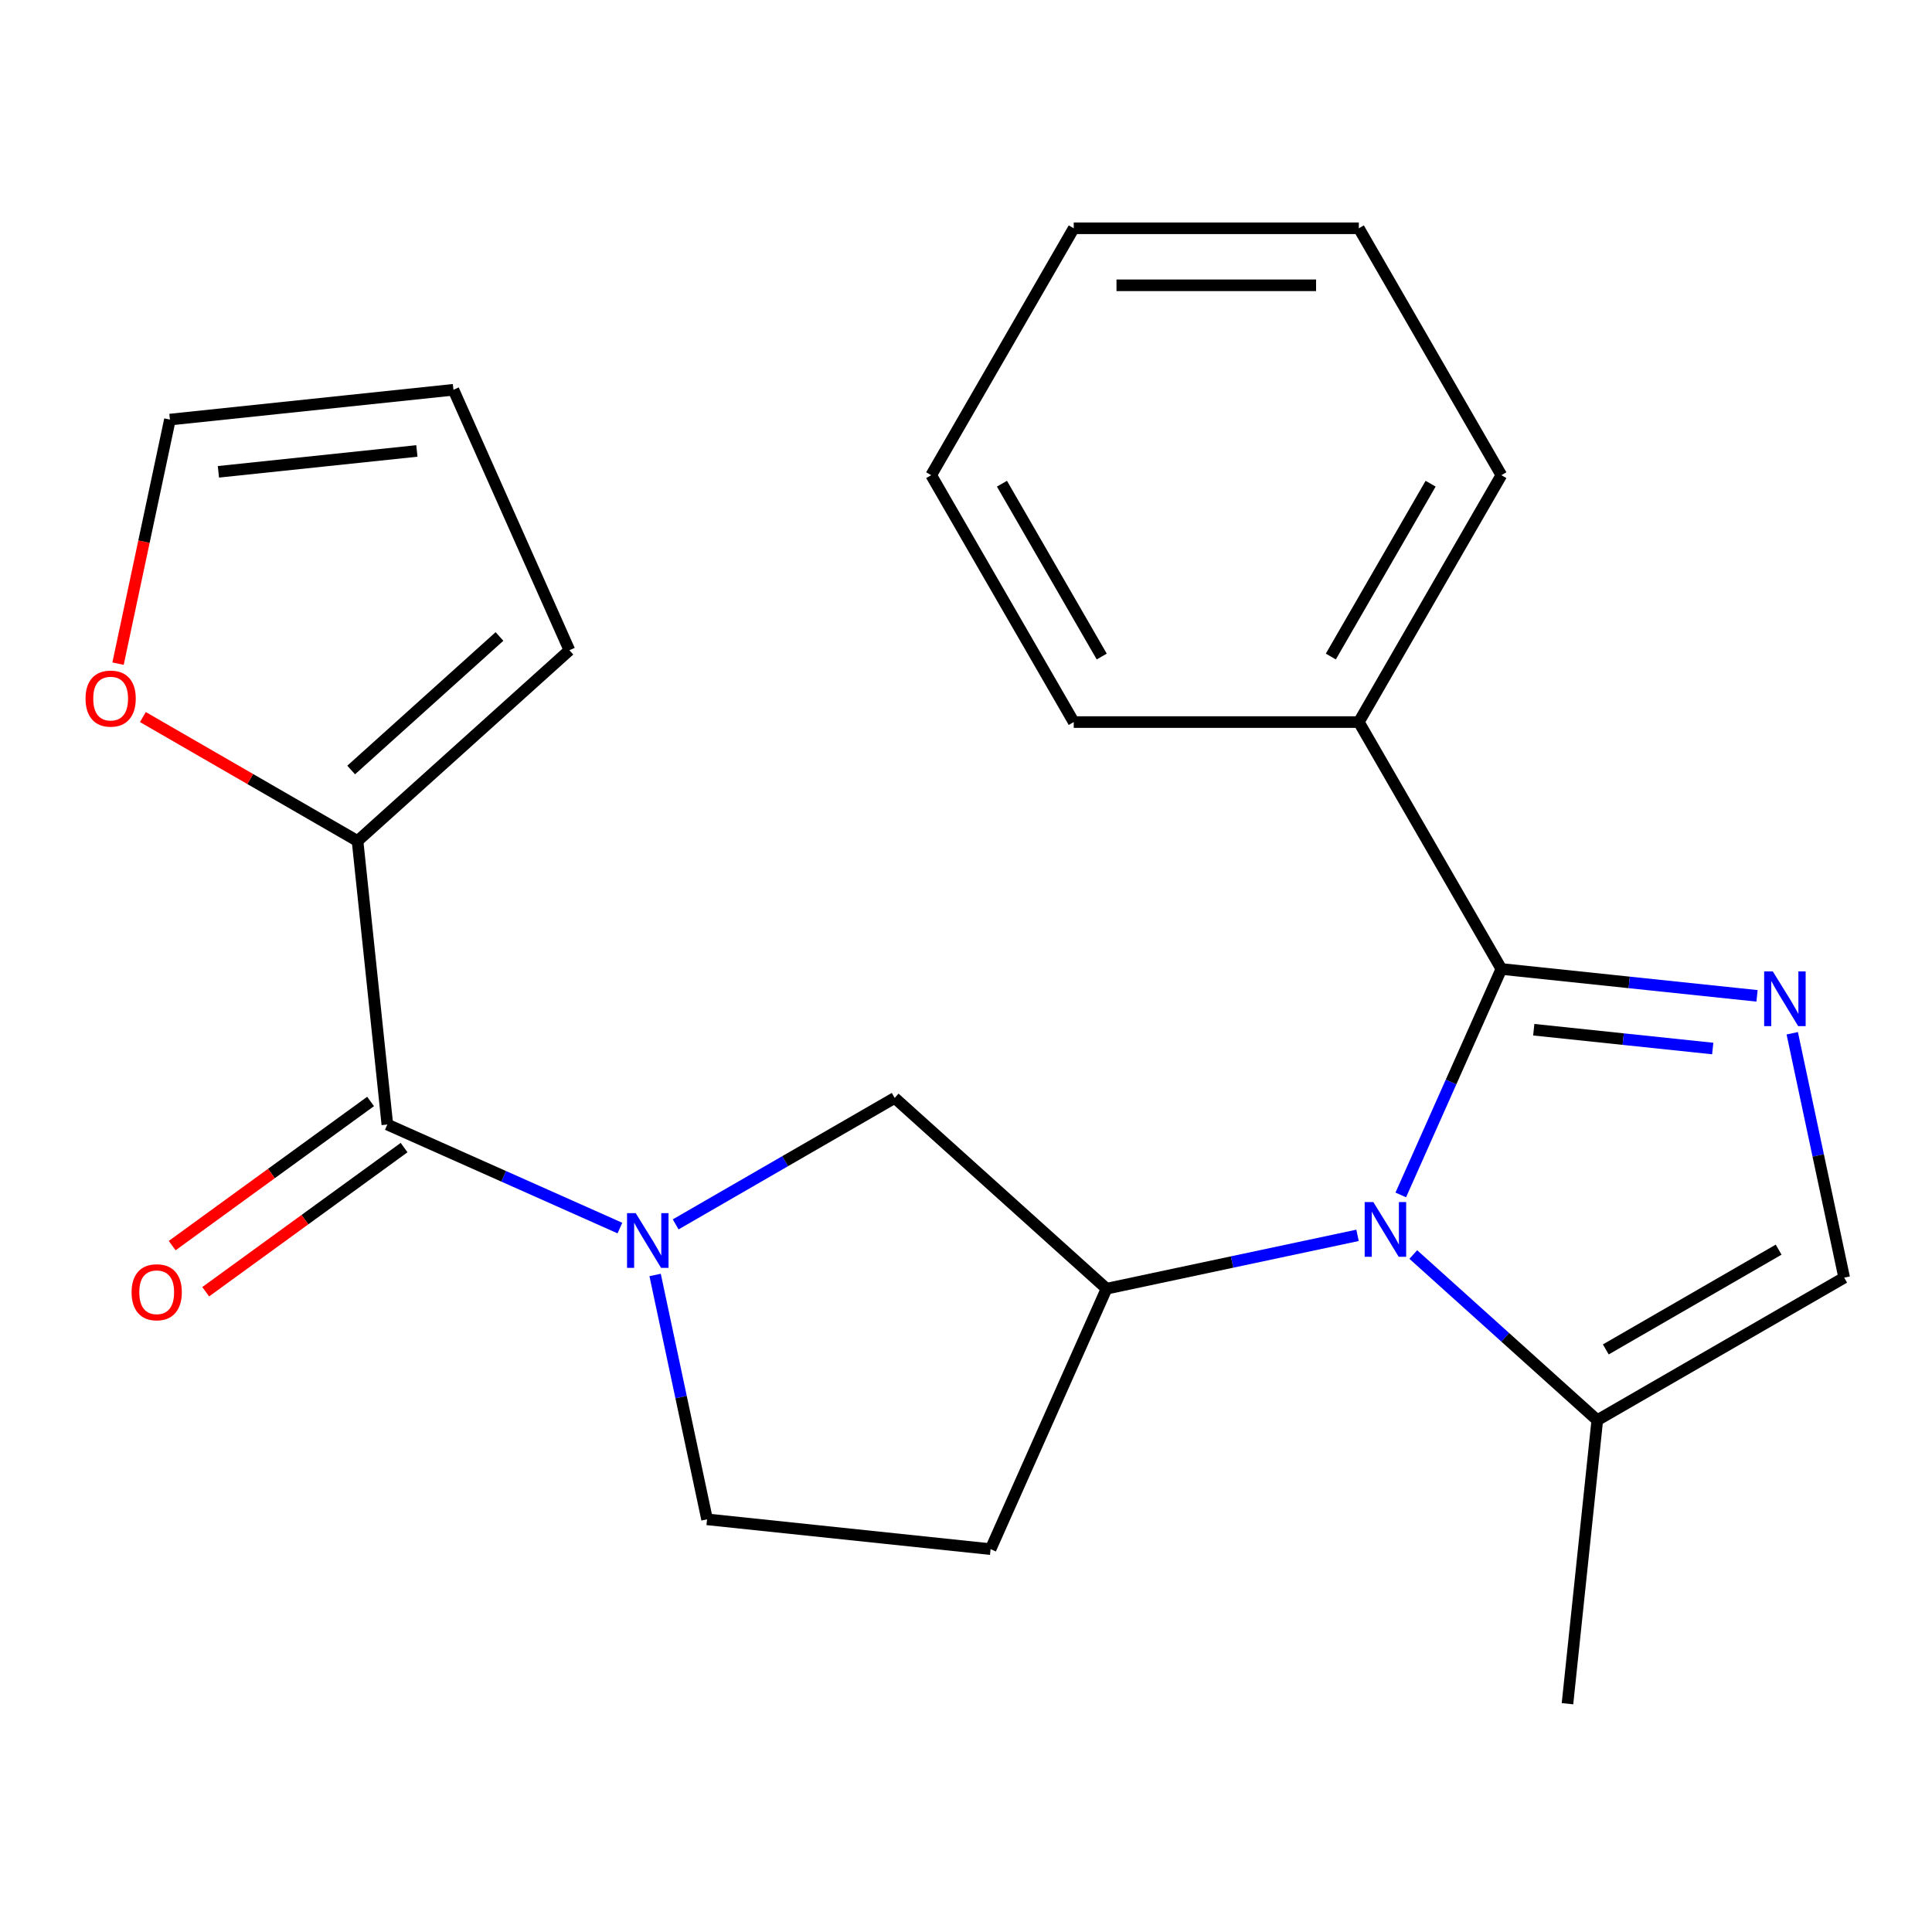 <?xml version='1.0' encoding='iso-8859-1'?>
<svg version='1.1' baseProfile='full'
              xmlns='http://www.w3.org/2000/svg'
                      xmlns:rdkit='http://www.rdkit.org/xml'
                      xmlns:xlink='http://www.w3.org/1999/xlink'
                  xml:space='preserve'
width='1000px' height='1000px' viewBox='0 0 1000 1000'>
<!-- END OF HEADER -->
<rect style='opacity:1.0;fill:#FFFFFF;stroke:none' width='1000' height='1000' x='0' y='0'> </rect>
<path class='bond-0' d='M 725.037,618.498 L 751.073,560.019' style='fill:none;fill-rule:evenodd;stroke:#0000FF;stroke-width:6px;stroke-linecap:butt;stroke-linejoin:miter;stroke-opacity:1' />
<path class='bond-0' d='M 751.073,560.019 L 777.11,501.54' style='fill:none;fill-rule:evenodd;stroke:#000000;stroke-width:6px;stroke-linecap:butt;stroke-linejoin:miter;stroke-opacity:1' />
<path class='bond-1' d='M 702.661,639.414 L 637.706,653.22' style='fill:none;fill-rule:evenodd;stroke:#0000FF;stroke-width:6px;stroke-linecap:butt;stroke-linejoin:miter;stroke-opacity:1' />
<path class='bond-1' d='M 637.706,653.22 L 572.751,667.027' style='fill:none;fill-rule:evenodd;stroke:#000000;stroke-width:6px;stroke-linecap:butt;stroke-linejoin:miter;stroke-opacity:1' />
<path class='bond-2' d='M 731.519,649.339 L 779.135,692.212' style='fill:none;fill-rule:evenodd;stroke:#0000FF;stroke-width:6px;stroke-linecap:butt;stroke-linejoin:miter;stroke-opacity:1' />
<path class='bond-2' d='M 779.135,692.212 L 826.751,735.086' style='fill:none;fill-rule:evenodd;stroke:#000000;stroke-width:6px;stroke-linecap:butt;stroke-linejoin:miter;stroke-opacity:1' />
<path class='bond-3' d='M 777.11,501.54 L 843.273,508.494' style='fill:none;fill-rule:evenodd;stroke:#000000;stroke-width:6px;stroke-linecap:butt;stroke-linejoin:miter;stroke-opacity:1' />
<path class='bond-3' d='M 843.273,508.494 L 909.436,515.448' style='fill:none;fill-rule:evenodd;stroke:#0000FF;stroke-width:6px;stroke-linecap:butt;stroke-linejoin:miter;stroke-opacity:1' />
<path class='bond-3' d='M 793.874,532.978 L 840.188,537.846' style='fill:none;fill-rule:evenodd;stroke:#000000;stroke-width:6px;stroke-linecap:butt;stroke-linejoin:miter;stroke-opacity:1' />
<path class='bond-3' d='M 840.188,537.846 L 886.502,542.713' style='fill:none;fill-rule:evenodd;stroke:#0000FF;stroke-width:6px;stroke-linecap:butt;stroke-linejoin:miter;stroke-opacity:1' />
<path class='bond-4' d='M 777.11,501.54 L 703.328,373.746' style='fill:none;fill-rule:evenodd;stroke:#000000;stroke-width:6px;stroke-linecap:butt;stroke-linejoin:miter;stroke-opacity:1' />
<path class='bond-5' d='M 927.659,534.814 L 941.102,598.059' style='fill:none;fill-rule:evenodd;stroke:#0000FF;stroke-width:6px;stroke-linecap:butt;stroke-linejoin:miter;stroke-opacity:1' />
<path class='bond-5' d='M 941.102,598.059 L 954.545,661.304' style='fill:none;fill-rule:evenodd;stroke:#000000;stroke-width:6px;stroke-linecap:butt;stroke-linejoin:miter;stroke-opacity:1' />
<path class='bond-6' d='M 349.725,633.739 L 406.407,601.013' style='fill:none;fill-rule:evenodd;stroke:#0000FF;stroke-width:6px;stroke-linecap:butt;stroke-linejoin:miter;stroke-opacity:1' />
<path class='bond-6' d='M 406.407,601.013 L 463.09,568.287' style='fill:none;fill-rule:evenodd;stroke:#000000;stroke-width:6px;stroke-linecap:butt;stroke-linejoin:miter;stroke-opacity:1' />
<path class='bond-7' d='M 320.867,635.645 L 260.678,608.847' style='fill:none;fill-rule:evenodd;stroke:#0000FF;stroke-width:6px;stroke-linecap:butt;stroke-linejoin:miter;stroke-opacity:1' />
<path class='bond-7' d='M 260.678,608.847 L 200.489,582.05' style='fill:none;fill-rule:evenodd;stroke:#000000;stroke-width:6px;stroke-linecap:butt;stroke-linejoin:miter;stroke-opacity:1' />
<path class='bond-8' d='M 339.09,659.918 L 352.533,723.164' style='fill:none;fill-rule:evenodd;stroke:#0000FF;stroke-width:6px;stroke-linecap:butt;stroke-linejoin:miter;stroke-opacity:1' />
<path class='bond-8' d='M 352.533,723.164 L 365.976,786.409' style='fill:none;fill-rule:evenodd;stroke:#000000;stroke-width:6px;stroke-linecap:butt;stroke-linejoin:miter;stroke-opacity:1' />
<path class='bond-9' d='M 200.489,582.05 L 185.065,435.294' style='fill:none;fill-rule:evenodd;stroke:#000000;stroke-width:6px;stroke-linecap:butt;stroke-linejoin:miter;stroke-opacity:1' />
<path class='bond-10' d='M 191.816,570.112 L 140.47,607.417' style='fill:none;fill-rule:evenodd;stroke:#000000;stroke-width:6px;stroke-linecap:butt;stroke-linejoin:miter;stroke-opacity:1' />
<path class='bond-10' d='M 140.47,607.417 L 89.123,644.722' style='fill:none;fill-rule:evenodd;stroke:#FF0000;stroke-width:6px;stroke-linecap:butt;stroke-linejoin:miter;stroke-opacity:1' />
<path class='bond-10' d='M 209.163,593.988 L 157.817,631.293' style='fill:none;fill-rule:evenodd;stroke:#000000;stroke-width:6px;stroke-linecap:butt;stroke-linejoin:miter;stroke-opacity:1' />
<path class='bond-10' d='M 157.817,631.293 L 106.47,668.598' style='fill:none;fill-rule:evenodd;stroke:#FF0000;stroke-width:6px;stroke-linecap:butt;stroke-linejoin:miter;stroke-opacity:1' />
<path class='bond-11' d='M 572.751,667.027 L 463.09,568.287' style='fill:none;fill-rule:evenodd;stroke:#000000;stroke-width:6px;stroke-linecap:butt;stroke-linejoin:miter;stroke-opacity:1' />
<path class='bond-12' d='M 572.751,667.027 L 512.731,801.833' style='fill:none;fill-rule:evenodd;stroke:#000000;stroke-width:6px;stroke-linecap:butt;stroke-linejoin:miter;stroke-opacity:1' />
<path class='bond-13' d='M 826.751,735.086 L 954.545,661.304' style='fill:none;fill-rule:evenodd;stroke:#000000;stroke-width:6px;stroke-linecap:butt;stroke-linejoin:miter;stroke-opacity:1' />
<path class='bond-13' d='M 831.164,698.46 L 920.62,646.813' style='fill:none;fill-rule:evenodd;stroke:#000000;stroke-width:6px;stroke-linecap:butt;stroke-linejoin:miter;stroke-opacity:1' />
<path class='bond-14' d='M 826.751,735.086 L 811.327,881.842' style='fill:none;fill-rule:evenodd;stroke:#000000;stroke-width:6px;stroke-linecap:butt;stroke-linejoin:miter;stroke-opacity:1' />
<path class='bond-15' d='M 185.065,435.294 L 129.512,403.221' style='fill:none;fill-rule:evenodd;stroke:#000000;stroke-width:6px;stroke-linecap:butt;stroke-linejoin:miter;stroke-opacity:1' />
<path class='bond-15' d='M 129.512,403.221 L 73.96,371.148' style='fill:none;fill-rule:evenodd;stroke:#FF0000;stroke-width:6px;stroke-linecap:butt;stroke-linejoin:miter;stroke-opacity:1' />
<path class='bond-16' d='M 185.065,435.294 L 294.726,336.555' style='fill:none;fill-rule:evenodd;stroke:#000000;stroke-width:6px;stroke-linecap:butt;stroke-linejoin:miter;stroke-opacity:1' />
<path class='bond-16' d='M 181.766,398.551 L 258.529,329.434' style='fill:none;fill-rule:evenodd;stroke:#000000;stroke-width:6px;stroke-linecap:butt;stroke-linejoin:miter;stroke-opacity:1' />
<path class='bond-17' d='M 512.731,801.833 L 365.976,786.409' style='fill:none;fill-rule:evenodd;stroke:#000000;stroke-width:6px;stroke-linecap:butt;stroke-linejoin:miter;stroke-opacity:1' />
<path class='bond-18' d='M 61.099,343.503 L 74.525,280.338' style='fill:none;fill-rule:evenodd;stroke:#FF0000;stroke-width:6px;stroke-linecap:butt;stroke-linejoin:miter;stroke-opacity:1' />
<path class='bond-18' d='M 74.525,280.338 L 87.951,217.173' style='fill:none;fill-rule:evenodd;stroke:#000000;stroke-width:6px;stroke-linecap:butt;stroke-linejoin:miter;stroke-opacity:1' />
<path class='bond-19' d='M 703.328,373.746 L 777.11,245.952' style='fill:none;fill-rule:evenodd;stroke:#000000;stroke-width:6px;stroke-linecap:butt;stroke-linejoin:miter;stroke-opacity:1' />
<path class='bond-19' d='M 688.836,339.821 L 740.484,250.365' style='fill:none;fill-rule:evenodd;stroke:#000000;stroke-width:6px;stroke-linecap:butt;stroke-linejoin:miter;stroke-opacity:1' />
<path class='bond-20' d='M 703.328,373.746 L 555.764,373.746' style='fill:none;fill-rule:evenodd;stroke:#000000;stroke-width:6px;stroke-linecap:butt;stroke-linejoin:miter;stroke-opacity:1' />
<path class='bond-21' d='M 294.726,336.555 L 234.706,201.749' style='fill:none;fill-rule:evenodd;stroke:#000000;stroke-width:6px;stroke-linecap:butt;stroke-linejoin:miter;stroke-opacity:1' />
<path class='bond-22' d='M 87.951,217.173 L 234.706,201.749' style='fill:none;fill-rule:evenodd;stroke:#000000;stroke-width:6px;stroke-linecap:butt;stroke-linejoin:miter;stroke-opacity:1' />
<path class='bond-22' d='M 113.049,244.211 L 215.778,233.413' style='fill:none;fill-rule:evenodd;stroke:#000000;stroke-width:6px;stroke-linecap:butt;stroke-linejoin:miter;stroke-opacity:1' />
<path class='bond-23' d='M 777.11,245.952 L 703.328,118.158' style='fill:none;fill-rule:evenodd;stroke:#000000;stroke-width:6px;stroke-linecap:butt;stroke-linejoin:miter;stroke-opacity:1' />
<path class='bond-24' d='M 555.764,373.746 L 481.982,245.952' style='fill:none;fill-rule:evenodd;stroke:#000000;stroke-width:6px;stroke-linecap:butt;stroke-linejoin:miter;stroke-opacity:1' />
<path class='bond-24' d='M 570.256,339.821 L 518.608,250.365' style='fill:none;fill-rule:evenodd;stroke:#000000;stroke-width:6px;stroke-linecap:butt;stroke-linejoin:miter;stroke-opacity:1' />
<path class='bond-25' d='M 481.982,245.952 L 555.764,118.158' style='fill:none;fill-rule:evenodd;stroke:#000000;stroke-width:6px;stroke-linecap:butt;stroke-linejoin:miter;stroke-opacity:1' />
<path class='bond-26' d='M 703.328,118.158 L 555.764,118.158' style='fill:none;fill-rule:evenodd;stroke:#000000;stroke-width:6px;stroke-linecap:butt;stroke-linejoin:miter;stroke-opacity:1' />
<path class='bond-26' d='M 681.193,147.671 L 577.899,147.671' style='fill:none;fill-rule:evenodd;stroke:#000000;stroke-width:6px;stroke-linecap:butt;stroke-linejoin:miter;stroke-opacity:1' />
<path  class='atom-0' d='M 710.83 622.187
L 720.11 637.187
Q 721.03 638.667, 722.51 641.347
Q 723.99 644.027, 724.07 644.187
L 724.07 622.187
L 727.83 622.187
L 727.83 650.507
L 723.95 650.507
L 713.99 634.107
Q 712.83 632.187, 711.59 629.987
Q 710.39 627.787, 710.03 627.107
L 710.03 650.507
L 706.35 650.507
L 706.35 622.187
L 710.83 622.187
' fill='#0000FF'/>
<path  class='atom-2' d='M 917.605 502.805
L 926.885 517.805
Q 927.805 519.285, 929.285 521.965
Q 930.765 524.645, 930.845 524.805
L 930.845 502.805
L 934.605 502.805
L 934.605 531.125
L 930.725 531.125
L 920.765 514.725
Q 919.605 512.805, 918.365 510.605
Q 917.165 508.405, 916.805 507.725
L 916.805 531.125
L 913.125 531.125
L 913.125 502.805
L 917.605 502.805
' fill='#0000FF'/>
<path  class='atom-3' d='M 329.036 627.909
L 338.316 642.909
Q 339.236 644.389, 340.716 647.069
Q 342.196 649.749, 342.276 649.909
L 342.276 627.909
L 346.036 627.909
L 346.036 656.229
L 342.156 656.229
L 332.196 639.829
Q 331.036 637.909, 329.796 635.709
Q 328.596 633.509, 328.236 632.829
L 328.236 656.229
L 324.556 656.229
L 324.556 627.909
L 329.036 627.909
' fill='#0000FF'/>
<path  class='atom-12' d='M 44.271 361.592
Q 44.271 354.792, 47.631 350.992
Q 50.991 347.192, 57.271 347.192
Q 63.551 347.192, 66.911 350.992
Q 70.271 354.792, 70.271 361.592
Q 70.271 368.472, 66.871 372.392
Q 63.471 376.272, 57.271 376.272
Q 51.031 376.272, 47.631 372.392
Q 44.271 368.512, 44.271 361.592
M 57.271 373.072
Q 61.591 373.072, 63.911 370.192
Q 66.271 367.272, 66.271 361.592
Q 66.271 356.032, 63.911 353.232
Q 61.591 350.392, 57.271 350.392
Q 52.951 350.392, 50.591 353.192
Q 48.271 355.992, 48.271 361.592
Q 48.271 367.312, 50.591 370.192
Q 52.951 373.072, 57.271 373.072
' fill='#FF0000'/>
<path  class='atom-14' d='M 68.108 668.866
Q 68.108 662.066, 71.468 658.266
Q 74.828 654.466, 81.108 654.466
Q 87.388 654.466, 90.748 658.266
Q 94.108 662.066, 94.108 668.866
Q 94.108 675.746, 90.708 679.666
Q 87.308 683.546, 81.108 683.546
Q 74.868 683.546, 71.468 679.666
Q 68.108 675.786, 68.108 668.866
M 81.108 680.346
Q 85.428 680.346, 87.748 677.466
Q 90.108 674.546, 90.108 668.866
Q 90.108 663.306, 87.748 660.506
Q 85.428 657.666, 81.108 657.666
Q 76.788 657.666, 74.428 660.466
Q 72.108 663.266, 72.108 668.866
Q 72.108 674.586, 74.428 677.466
Q 76.788 680.346, 81.108 680.346
' fill='#FF0000'/>
</svg>
